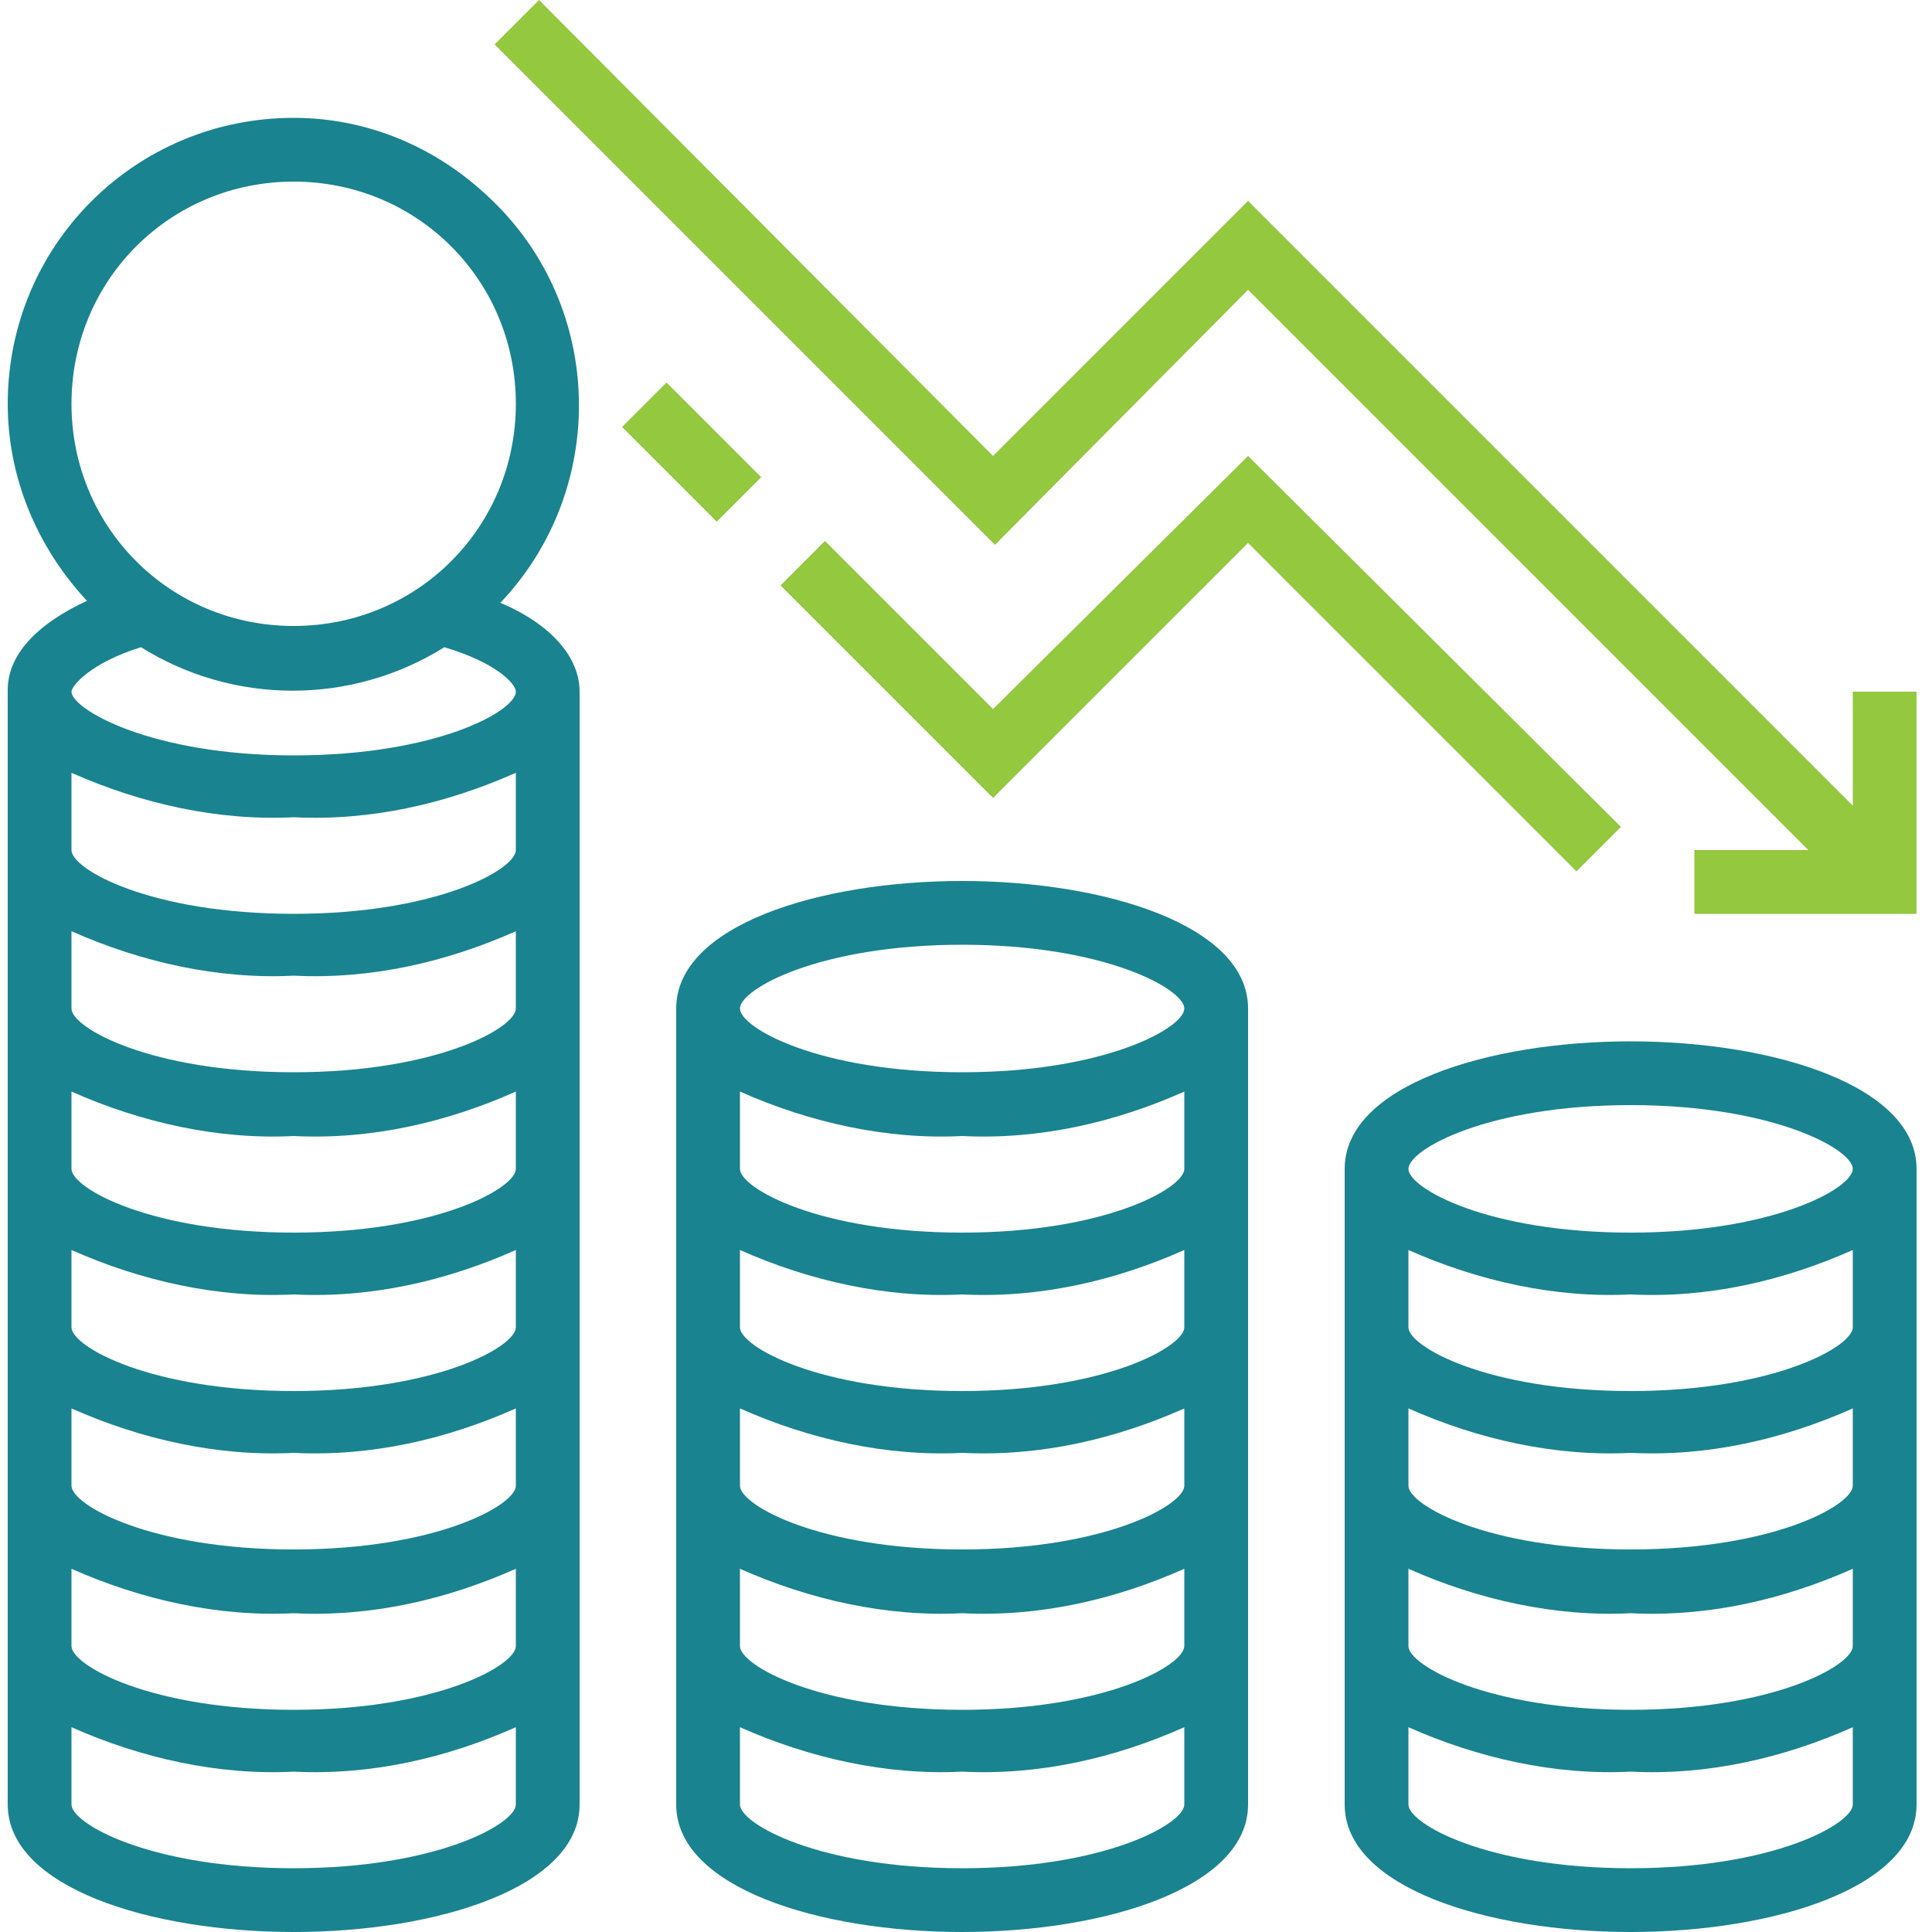 <?xml version="1.0" encoding="UTF-8"?> <svg xmlns="http://www.w3.org/2000/svg" xmlns:xlink="http://www.w3.org/1999/xlink" version="1.1" id="Layer_1" x="0px" y="0px" viewBox="0 0 100 100" style="enable-background:new 0 0 100 100;" xml:space="preserve"> <style type="text/css"> .st0{fill:#93C83F;} .st1{fill:#1A8390;} </style> <g> <path class="st0" d="M95.9,41.7L64.6,10.4L51.4,23.6L27.9,0l-2.3,2.3l25.9,25.9L64.6,15l29,29h-5.9v3.3h11.5V35.8h-3.3V41.7z"></path> <path class="st1" d="M15.2,6.1C7,6.1,0.4,12.7,0.4,20.9c0,3.8,1.5,7.4,4.1,10.2c-2.6,1.2-4.1,2.8-4.1,4.6v57.7 c0,4.3,7.4,6.6,14.8,6.6S30,97.7,30,93.4V35.8c0-1.8-1.5-3.5-4.1-4.6c5.6-5.9,5.4-15.3-0.5-20.9C22.6,7.6,19,6.1,15.2,6.1z M15.2,9.4c6.4,0,11.5,5.1,11.5,11.5c0,6.4-5.1,11.5-11.5,11.5S3.7,27.3,3.7,20.9C3.7,14.5,8.8,9.4,15.2,9.4z M15.2,96.7 c-7.4,0-11.5-2.3-11.5-3.3v-4c3.6,1.6,7.6,2.5,11.5,2.3c4,0.2,7.9-0.7,11.5-2.3v4C26.7,94.4,22.6,96.7,15.2,96.7z M15.2,88.5 c-7.4,0-11.5-2.3-11.5-3.3v-4c3.6,1.6,7.6,2.5,11.5,2.3c4,0.2,7.9-0.7,11.5-2.3v4C26.7,86.2,22.6,88.5,15.2,88.5z M15.2,80.2 c-7.4,0-11.5-2.3-11.5-3.3v-4c3.6,1.6,7.6,2.5,11.5,2.3c4,0.2,7.9-0.7,11.5-2.3v4C26.7,77.9,22.6,80.2,15.2,80.2z M15.2,72 c-7.4,0-11.5-2.3-11.5-3.3v-4c3.6,1.6,7.6,2.5,11.5,2.3c4,0.2,7.9-0.7,11.5-2.3v4C26.7,69.7,22.6,72,15.2,72z M15.2,63.8 c-7.4,0-11.5-2.3-11.5-3.3v-4c3.6,1.6,7.6,2.5,11.5,2.3c4,0.2,7.9-0.7,11.5-2.3v4C26.7,61.5,22.6,63.8,15.2,63.8z M15.2,55.5 c-7.4,0-11.5-2.3-11.5-3.3v-4c3.6,1.6,7.6,2.5,11.5,2.3c4,0.2,7.9-0.7,11.5-2.3v4C26.7,53.2,22.6,55.5,15.2,55.5z M15.2,47.3 C7.8,47.3,3.7,45,3.7,44v-4c3.6,1.6,7.6,2.5,11.5,2.3c4,0.2,7.9-0.7,11.5-2.3v4C26.7,45,22.6,47.3,15.2,47.3z M26.7,35.8 c0,1-4.1,3.3-11.5,3.3S3.7,36.7,3.7,35.8c0-0.3,1-1.5,3.6-2.3c4.8,3,10.9,3,15.7,0C25.7,34.3,26.7,35.4,26.7,35.8z"></path> <path class="st1" d="M49.8,45.6c-7.4,0-14.8,2.3-14.8,6.6v41.2c0,4.3,7.4,6.6,14.8,6.6s14.8-2.3,14.8-6.6V52.2 C64.6,47.9,57.2,45.6,49.8,45.6z M49.8,96.7c-7.4,0-11.5-2.3-11.5-3.3v-4c3.6,1.6,7.6,2.5,11.5,2.3c4,0.2,7.9-0.7,11.5-2.3v4 C61.3,94.4,57.2,96.7,49.8,96.7z M49.8,88.5c-7.4,0-11.5-2.3-11.5-3.3v-4c3.6,1.6,7.6,2.5,11.5,2.3c4,0.2,7.9-0.7,11.5-2.3v4 C61.3,86.2,57.2,88.5,49.8,88.5z M49.8,80.2c-7.4,0-11.5-2.3-11.5-3.3v-4c3.6,1.6,7.6,2.5,11.5,2.3c4,0.2,7.9-0.7,11.5-2.3v4 C61.3,77.9,57.2,80.2,49.8,80.2z M49.8,72c-7.4,0-11.5-2.3-11.5-3.3v-4c3.6,1.6,7.6,2.5,11.5,2.3c4,0.2,7.9-0.7,11.5-2.3v4 C61.3,69.7,57.2,72,49.8,72z M49.8,63.8c-7.4,0-11.5-2.3-11.5-3.3v-4c3.6,1.6,7.6,2.5,11.5,2.3c4,0.2,7.9-0.7,11.5-2.3v4 C61.3,61.5,57.2,63.8,49.8,63.8z M49.8,55.5c-7.4,0-11.5-2.3-11.5-3.3c0-1,4.1-3.3,11.5-3.3s11.5,2.3,11.5,3.3 C61.3,53.2,57.2,55.5,49.8,55.5z"></path> <path class="st1" d="M84.4,53.9c-7.4,0-14.8,2.3-14.8,6.6v32.9c0,4.3,7.4,6.6,14.8,6.6c7.4,0,14.8-2.3,14.8-6.6V60.5 C99.2,56.2,91.8,53.9,84.4,53.9z M84.4,96.7c-7.4,0-11.5-2.3-11.5-3.3v-4c3.6,1.6,7.6,2.5,11.5,2.3c4,0.2,7.9-0.7,11.5-2.3v4 C95.9,94.4,91.8,96.7,84.4,96.7z M84.4,88.5c-7.4,0-11.5-2.3-11.5-3.3v-4c3.6,1.6,7.6,2.5,11.5,2.3c4,0.2,7.9-0.7,11.5-2.3v4 C95.9,86.2,91.8,88.5,84.4,88.5z M84.4,80.2c-7.4,0-11.5-2.3-11.5-3.3v-4c3.6,1.6,7.6,2.5,11.5,2.3c4,0.2,7.9-0.7,11.5-2.3v4 C95.9,77.9,91.8,80.2,84.4,80.2z M84.4,72c-7.4,0-11.5-2.3-11.5-3.3v-4c3.6,1.6,7.6,2.5,11.5,2.3c4,0.2,7.9-0.7,11.5-2.3v4 C95.9,69.7,91.8,72,84.4,72z M84.4,63.8c-7.4,0-11.5-2.3-11.5-3.3c0-1,4.1-3.3,11.5-3.3c7.4,0,11.5,2.3,11.5,3.3 C95.9,61.5,91.8,63.8,84.4,63.8z"></path> <path class="st0" d="M83.9,42.8L64.6,23.6L51.4,36.7L42.7,28l-2.3,2.3l11,11l13.2-13.2l17,17L83.9,42.8z"></path> <path class="st0" d="M32.2,22.1l2.3-2.3l4.9,4.9L37.1,27L32.2,22.1z"></path> </g> </svg> 